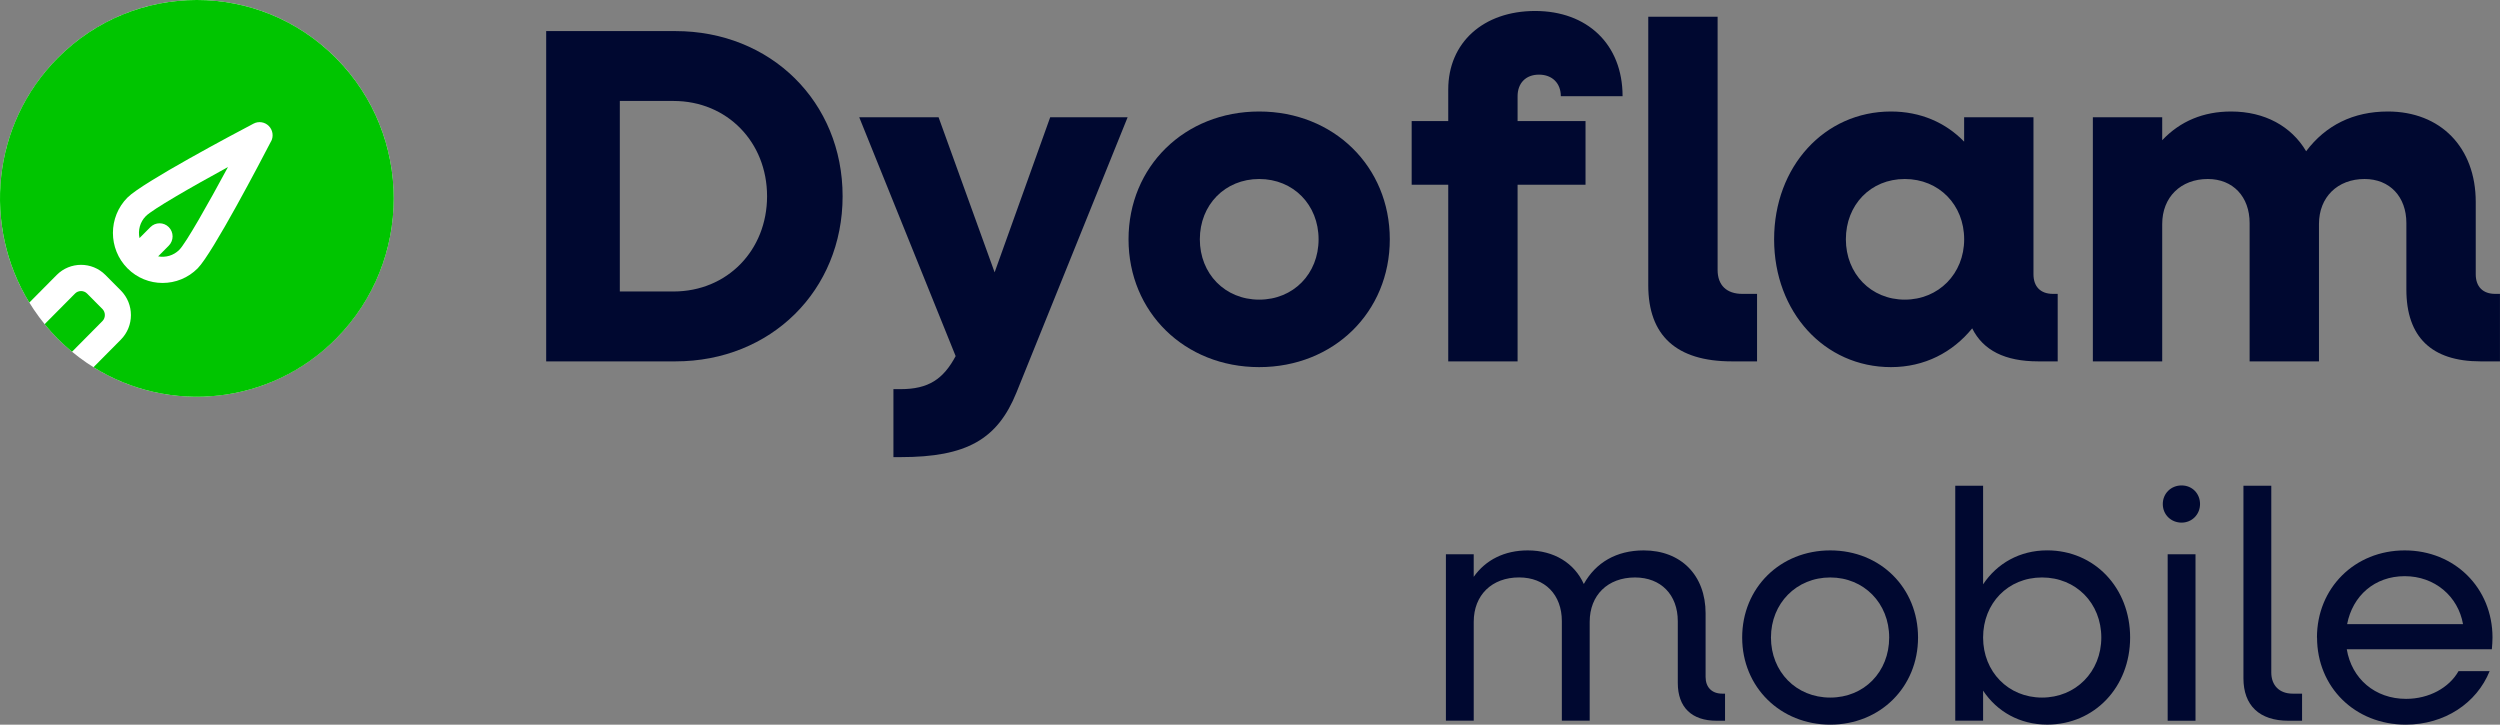 <?xml version="1.0" encoding="UTF-8"?> <svg xmlns="http://www.w3.org/2000/svg" width="138" height="40" viewBox="0 0 138 40" fill="none"><rect x="0" y="0" width="138" height="40" fill="#808080" stroke="none"/><path d="M30.149 1.716H37.282C42.552 1.716 46.512 5.626 46.512 10.832C46.512 16.037 42.552 19.948 37.282 19.948H30.149V1.716ZM34.214 5.573V16.09H37.177C40.14 16.09 42.342 13.818 42.342 10.832C42.342 7.846 40.14 5.573 37.177 5.573H34.214Z" fill="#000830"></path><path d="M49.317 21.481H49.711C51.258 21.481 52.071 20.926 52.752 19.657L47.429 6.472H51.809L54.903 15.033L57.971 6.472H62.245L56.109 21.666C55.06 24.255 53.356 25.233 49.711 25.233H49.317V21.481Z" fill="#000830"></path><path d="M62.295 13.21C62.295 9.194 65.389 6.155 69.506 6.155C73.623 6.155 76.717 9.194 76.717 13.21C76.717 17.227 73.623 20.265 69.506 20.265C65.389 20.265 62.295 17.227 62.295 13.21ZM72.786 13.21C72.786 11.307 71.396 9.881 69.508 9.881C67.62 9.881 66.231 11.307 66.231 13.21C66.231 15.113 67.62 16.54 69.508 16.54C71.396 16.54 72.786 15.113 72.786 13.21Z" fill="#000830"></path><path d="M79.943 10.198H77.924V6.683H79.943V4.939C79.943 2.35 81.883 0.606 84.741 0.606C87.599 0.606 89.566 2.429 89.566 5.309H86.157C86.157 4.596 85.685 4.12 84.951 4.12C84.217 4.12 83.771 4.596 83.771 5.309V6.683H87.521V10.198H83.771V19.948H79.943V10.198ZM90.984 15.747V0.923H94.812V14.901C94.812 15.747 95.311 16.222 96.176 16.222H96.989V19.948H95.599C92.531 19.948 90.984 18.521 90.984 15.747Z" fill="#000830"></path><path d="M97.931 13.21C97.931 9.194 100.71 6.155 104.381 6.155C106.007 6.155 107.397 6.763 108.42 7.819V6.472H112.248V15.139C112.248 15.826 112.641 16.222 113.323 16.222H113.585V19.948H112.51C110.675 19.948 109.469 19.34 108.865 18.125C107.79 19.446 106.243 20.265 104.381 20.265C100.71 20.265 97.931 17.227 97.931 13.21ZM108.422 13.21C108.422 11.307 107.032 9.881 105.144 9.881C103.256 9.881 101.892 11.307 101.892 13.21C101.892 15.113 103.282 16.54 105.144 16.54C107.006 16.54 108.422 15.113 108.422 13.21Z" fill="#000830"></path><path d="M115.526 6.472H119.354V7.74C120.351 6.683 121.636 6.155 123.156 6.155C125.018 6.155 126.487 6.974 127.299 8.348C128.375 6.921 129.895 6.155 131.81 6.155C134.72 6.155 136.661 8.137 136.661 11.149V15.139C136.661 15.826 137.054 16.222 137.736 16.222H137.998V19.948H136.923C134.222 19.948 132.832 18.601 132.832 15.985V12.312C132.832 10.858 131.914 9.881 130.525 9.881C129.03 9.881 128.007 10.885 128.007 12.364V19.948H124.179V12.312C124.179 10.858 123.261 9.881 121.872 9.881C120.377 9.881 119.354 10.885 119.354 12.364V19.948H115.526V6.472Z" fill="#000830"></path><path d="M10.866 21.899C16.867 21.899 21.732 16.997 21.732 10.95C21.732 4.902 16.867 0 10.866 0C4.865 0 0 4.902 0 10.95C0 16.997 4.865 21.899 10.866 21.899Z" fill="white"></path><path d="M7.701 13.141L8.302 12.537C8.583 12.255 9.036 12.255 9.317 12.537C9.597 12.82 9.597 13.277 9.317 13.56L8.73 14.151C9.139 14.228 9.581 14.108 9.898 13.789C10.261 13.423 11.465 11.299 12.585 9.22C10.521 10.348 8.413 11.562 8.05 11.93C7.723 12.259 7.61 12.718 7.701 13.143V13.141Z" fill="#00C500"></path><path d="M5.654 17.058L4.805 16.202C4.716 16.113 4.595 16.066 4.474 16.066C4.353 16.066 4.232 16.111 4.143 16.202L2.463 17.895C2.687 18.17 2.927 18.438 3.181 18.694C3.435 18.95 3.701 19.192 3.974 19.418L5.654 17.724C5.833 17.544 5.833 17.239 5.654 17.058Z" fill="#00C500"></path><path d="M18.549 3.207C14.305 -1.069 7.425 -1.069 3.181 3.207C-0.454 6.87 -0.972 12.478 1.618 16.702L3.128 15.18C3.871 14.432 5.079 14.432 5.821 15.18L6.67 16.035C7.413 16.783 7.413 18.001 6.67 18.749L5.16 20.271C9.349 22.881 14.916 22.359 18.551 18.696C22.795 14.419 22.795 7.486 18.551 3.21L18.549 3.207ZM14.963 7.799C14.432 8.824 11.737 13.98 10.912 14.812C10.378 15.35 9.676 15.619 8.974 15.619C8.272 15.619 7.57 15.35 7.036 14.812C5.966 13.734 5.966 11.982 7.036 10.905C7.863 10.072 12.978 7.358 13.996 6.824C14.275 6.677 14.616 6.73 14.838 6.954C15.059 7.177 15.112 7.521 14.967 7.801L14.963 7.799Z" fill="#00C500"></path><path d="M79.811 30.597H81.349V31.841C82.01 30.904 83.047 30.382 84.334 30.382C85.782 30.382 86.908 31.085 87.426 32.237C88.088 31.048 89.231 30.382 90.734 30.382C92.789 30.382 94.149 31.752 94.149 33.857V37.37C94.149 37.929 94.488 38.289 95.061 38.289H95.222V39.785H94.758C93.382 39.785 92.614 39.047 92.614 37.695V34.29C92.614 32.831 91.684 31.876 90.254 31.876C88.753 31.876 87.751 32.849 87.751 34.325V39.782H86.214V34.288C86.214 32.829 85.284 31.874 83.854 31.874C82.353 31.874 81.35 32.847 81.35 34.323V39.781H79.814V30.593L79.811 30.597Z" fill="#000830"></path><path d="M96.168 35.191C96.168 32.453 98.26 30.382 101.031 30.382C103.803 30.382 105.876 32.453 105.876 35.191C105.876 37.929 103.784 40 101.031 40C98.278 40 96.168 37.929 96.168 35.191ZM104.283 35.191C104.283 33.298 102.889 31.876 101.029 31.876C99.169 31.876 97.757 33.298 97.757 35.191C97.757 37.083 99.151 38.506 101.029 38.506C102.907 38.506 104.283 37.083 104.283 35.191Z" fill="#000830"></path><path d="M107.93 26.814H109.467V32.254C110.235 31.101 111.486 30.38 113.006 30.38C115.617 30.38 117.583 32.451 117.583 35.189C117.583 37.927 115.617 39.998 113.006 39.998C111.488 39.998 110.235 39.278 109.467 38.124V39.781H107.93V26.81V26.814ZM115.992 35.191C115.992 33.298 114.598 31.876 112.72 31.876C110.842 31.876 109.467 33.298 109.467 35.191C109.467 37.083 110.86 38.506 112.72 38.506C114.58 38.506 115.992 37.083 115.992 35.191Z" fill="#000830"></path><path d="M119.386 27.823C119.386 27.245 119.834 26.796 120.423 26.796C121.012 26.796 121.442 27.247 121.442 27.823C121.442 28.398 120.996 28.849 120.423 28.849C119.85 28.849 119.386 28.416 119.386 27.823ZM119.655 30.597H121.192V39.785H119.655V30.597Z" fill="#000830"></path><path d="M123.838 37.443V26.814H125.375V37.118C125.375 37.837 125.823 38.289 126.555 38.289H127.074V39.785H126.323C124.714 39.785 123.838 38.937 123.838 37.443Z" fill="#000830"></path><path d="M127.896 35.191C127.896 32.453 129.988 30.382 132.741 30.382C135.495 30.382 137.586 32.453 137.586 35.191C137.586 35.406 137.568 35.642 137.55 35.839H129.542C129.811 37.461 131.098 38.577 132.814 38.577C134.083 38.577 135.192 37.965 135.711 37.047H137.427C136.713 38.813 134.942 40 132.798 40C129.992 40 127.901 37.929 127.901 35.191H127.896ZM129.559 34.453H135.959C135.69 32.922 134.404 31.805 132.741 31.805C131.079 31.805 129.863 32.886 129.561 34.453H129.559Z" fill="#000830"></path></svg> 